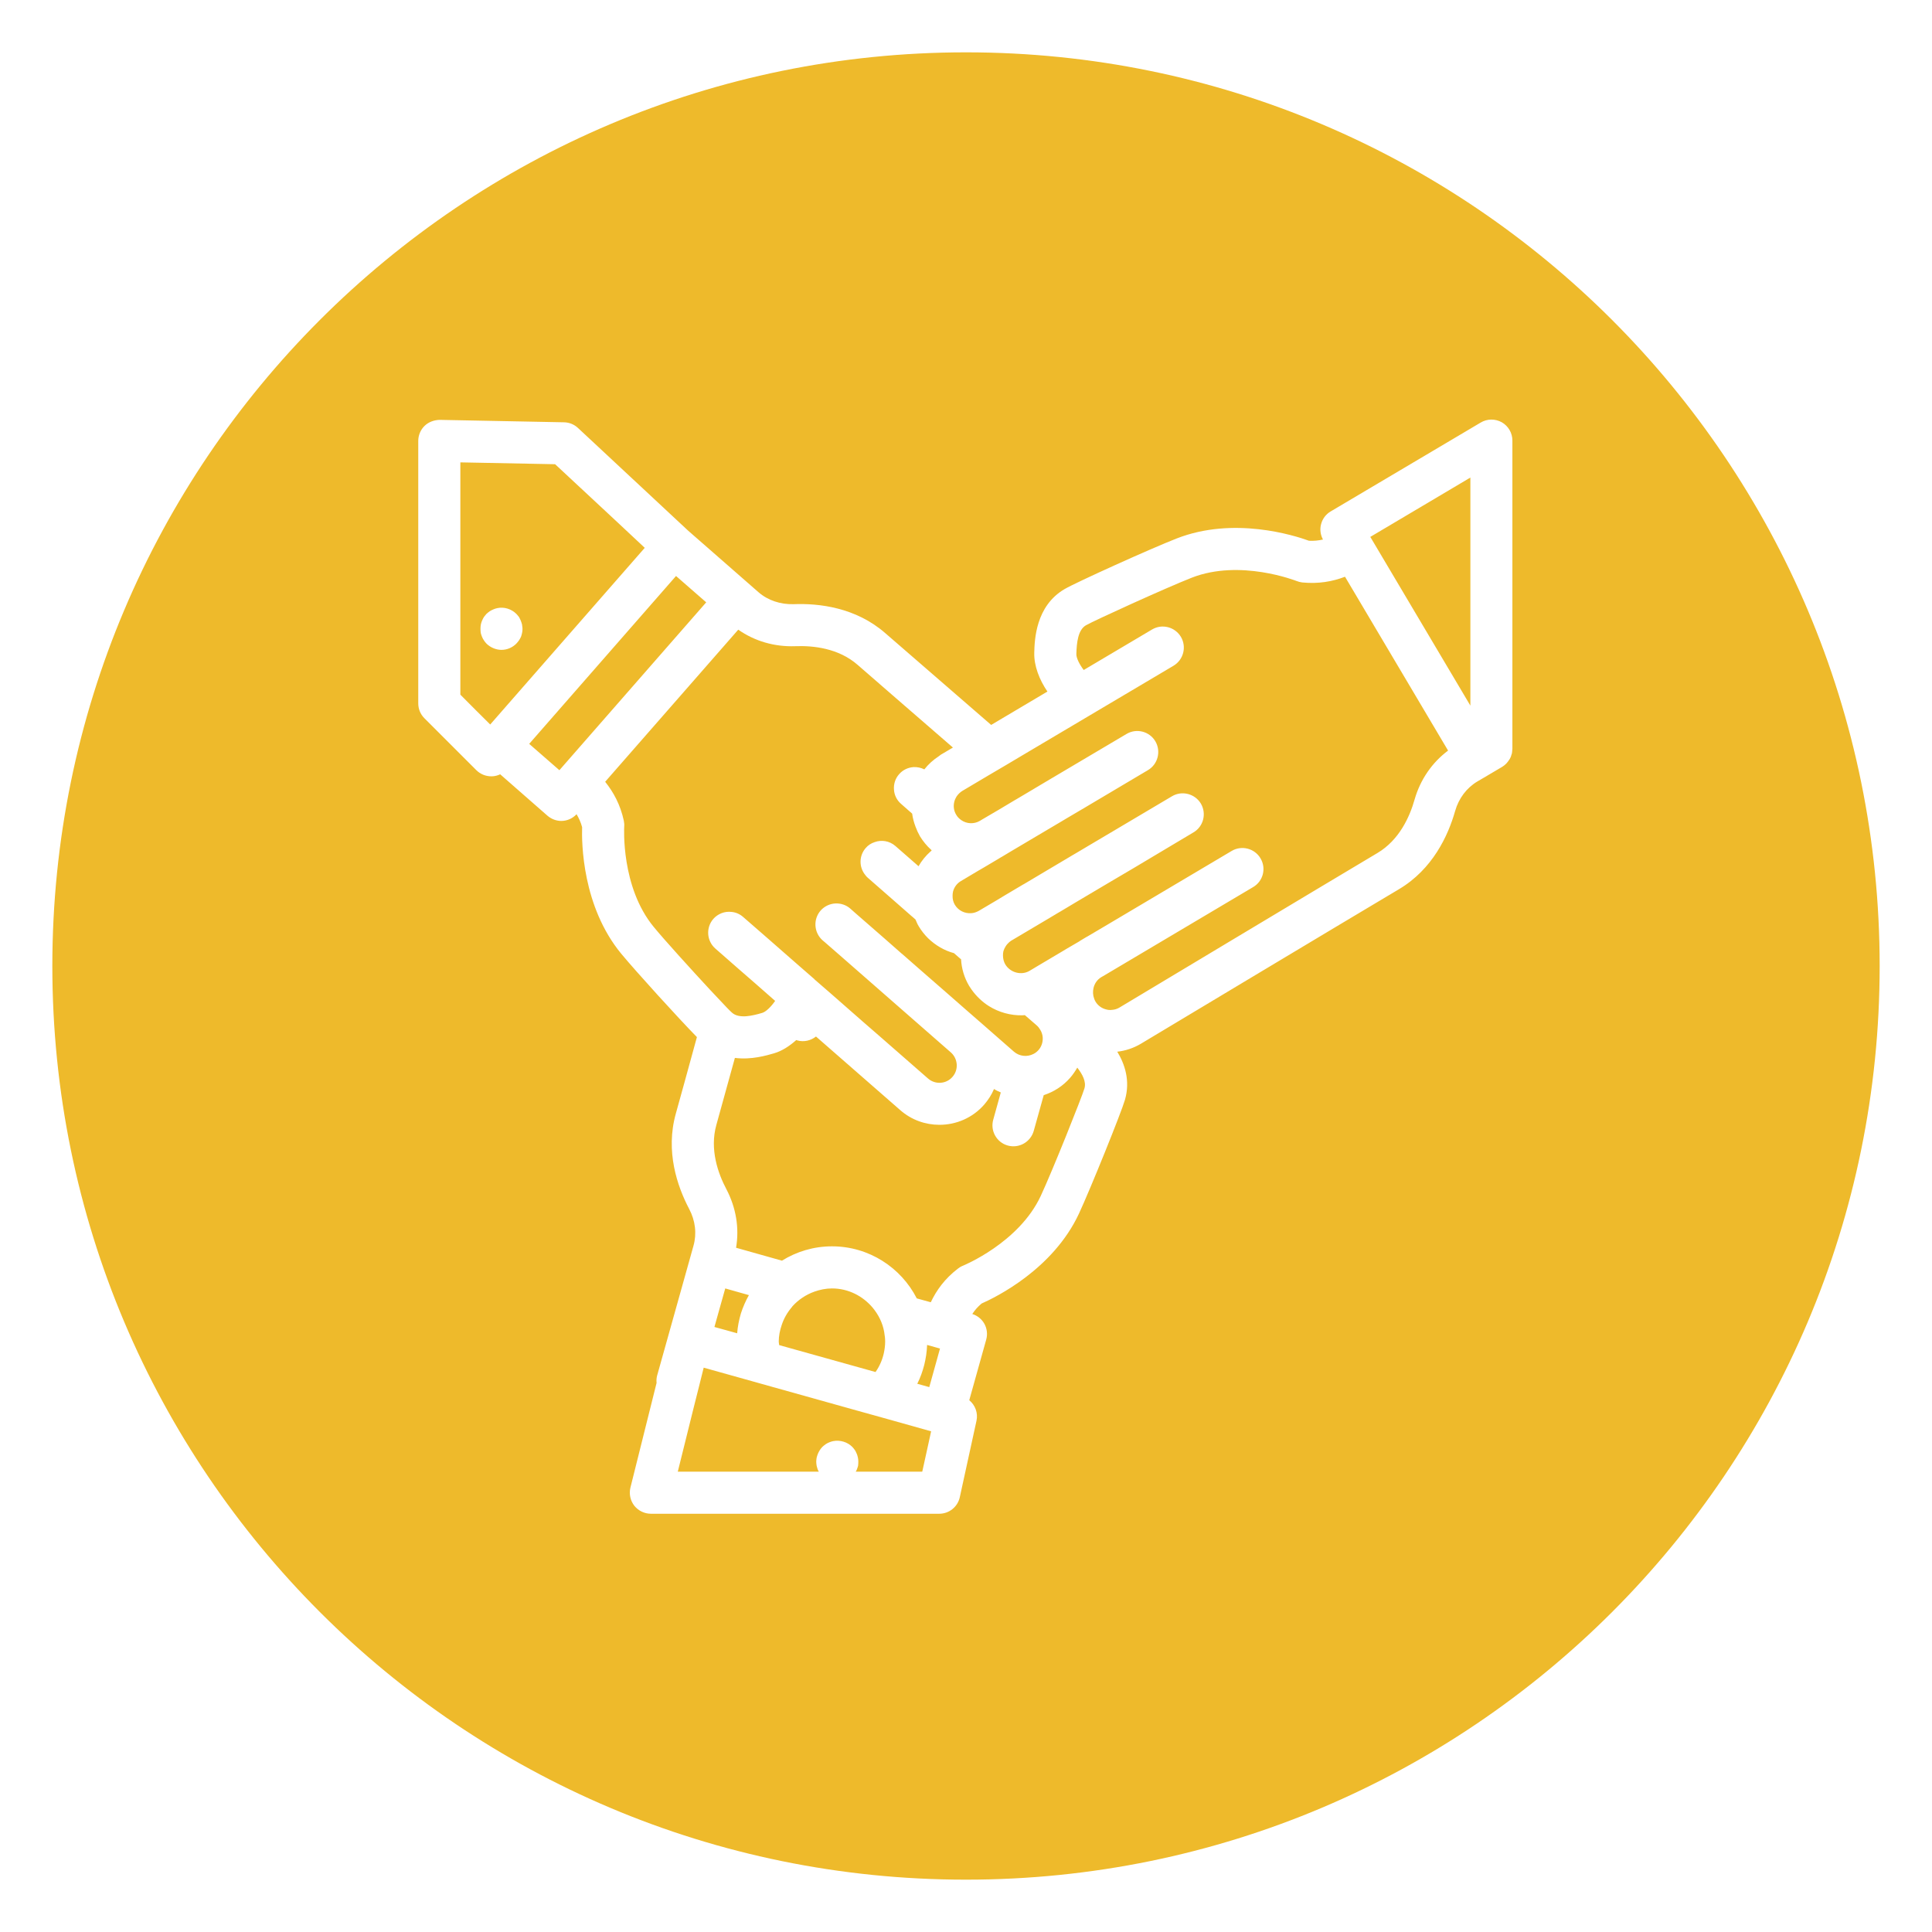 <svg xmlns="http://www.w3.org/2000/svg" xmlns:xlink="http://www.w3.org/1999/xlink" width="120" zoomAndPan="magnify" viewBox="0 0 90 90" height="120" preserveAspectRatio="xMidYMid meet" version="1.0"><defs><clipPath id="9774a75b96"><path d="M 2.438 2.438 L 87.562 2.438 L 87.562 87.562 L 2.438 87.562 Z M 2.438 2.438 " clip-rule="nonzero"/></clipPath><clipPath id="5cc2cf24fa"><path d="M 45 2.438 C 21.492 2.438 2.438 21.492 2.438 45 C 2.438 68.508 21.492 87.562 45 87.562 C 68.508 87.562 87.562 68.508 87.562 45 C 87.562 21.492 68.508 2.438 45 2.438 Z M 45 2.438 " clip-rule="nonzero"/></clipPath><clipPath id="a8a6961870"><path d="M 19.5 19.5 L 70.5 19.5 L 70.5 70.5 L 19.5 70.5 Z M 19.5 19.5 " clip-rule="nonzero"/></clipPath></defs><rect x="-9" width="108" fill="#ffffff" y="-9" height="108" fill-opacity="1"/><rect x="-9" width="108" fill="#ffffff" y="-9" height="108" fill-opacity="1"/><g clip-path="url(#9774a75b96)"><g clip-path="url(#5cc2cf24fa)"><path fill="#eeba2b" d="M 2.438 2.438 L 87.562 2.438 L 87.562 87.562 L 2.438 87.562 Z M 2.438 2.438 " fill-opacity="1" fill-rule="nonzero"/></g></g><path fill="#ffffff" d="M 24.32 29.098 C 24.305 29.039 24.285 28.977 24.262 28.918 C 24.238 28.855 24.207 28.801 24.176 28.742 C 24.141 28.695 24.094 28.641 24.051 28.594 C 23.82 28.367 23.484 28.262 23.172 28.328 C 23.105 28.344 23.039 28.359 22.984 28.387 C 22.922 28.41 22.871 28.441 22.816 28.473 C 22.762 28.508 22.715 28.551 22.664 28.594 C 22.621 28.641 22.582 28.695 22.543 28.742 C 22.508 28.801 22.48 28.855 22.453 28.918 C 22.43 28.977 22.41 29.039 22.398 29.098 C 22.387 29.16 22.383 29.227 22.383 29.293 C 22.383 29.355 22.387 29.422 22.395 29.484 C 22.41 29.547 22.43 29.605 22.453 29.664 C 22.48 29.723 22.508 29.785 22.543 29.832 C 22.574 29.887 22.621 29.934 22.664 29.984 C 22.758 30.078 22.867 30.145 22.984 30.195 C 23.098 30.242 23.215 30.27 23.34 30.273 C 23.348 30.273 23.355 30.273 23.363 30.273 C 23.621 30.273 23.867 30.168 24.051 29.984 C 24.094 29.934 24.141 29.887 24.176 29.832 C 24.207 29.785 24.242 29.723 24.27 29.664 C 24.293 29.605 24.305 29.547 24.32 29.484 C 24.336 29.422 24.34 29.355 24.34 29.293 C 24.34 29.242 24.332 29.195 24.324 29.145 C 24.324 29.129 24.324 29.113 24.32 29.098 " fill-opacity="1" fill-rule="nonzero"/><g clip-path="url(#a8a6961870)"><path fill="#ffffff" d="M 68.496 30.469 L 68.496 32.871 L 63.879 25.086 L 63.832 25.012 L 65.473 24.039 L 68.496 22.246 Z M 44.859 58.961 C 44.77 58.996 44.691 59.043 44.617 59.102 C 44.008 59.57 43.625 60.105 43.359 60.664 L 42.707 60.484 C 41.973 59.047 40.477 58.059 38.758 58.059 C 37.902 58.059 37.105 58.305 36.426 58.727 L 34.289 58.125 C 34.445 57.207 34.289 56.258 33.84 55.402 C 33.449 54.664 33.051 53.543 33.371 52.402 C 33.543 51.785 33.859 50.648 34.234 49.281 C 35 49.379 35.711 49.168 36.062 49.066 C 36.434 48.957 36.781 48.727 37.094 48.449 C 37.109 48.453 37.121 48.461 37.137 48.465 C 37.453 48.555 37.773 48.473 38.012 48.285 L 41.938 51.715 C 42.465 52.176 43.113 52.398 43.762 52.398 C 44.535 52.398 45.301 52.082 45.848 51.457 C 46.039 51.234 46.195 50.992 46.305 50.73 C 46.406 50.797 46.516 50.844 46.621 50.891 L 46.27 52.156 C 46.121 52.676 46.426 53.219 46.945 53.363 C 47.469 53.508 48.008 53.203 48.156 52.68 L 48.621 51.016 C 49.082 50.867 49.512 50.598 49.852 50.207 C 49.98 50.059 50.09 49.898 50.184 49.734 C 50.43 50.051 50.605 50.387 50.52 50.695 C 50.406 51.09 49.035 54.523 48.484 55.707 C 47.465 57.898 44.883 58.949 44.859 58.961 Z M 33.531 60.922 L 33.785 60.02 L 34.887 60.332 C 34.734 60.602 34.609 60.891 34.512 61.191 C 34.426 61.488 34.363 61.797 34.34 62.109 L 33.281 61.816 Z M 37.941 60.168 C 38.199 60.078 38.469 60.02 38.758 60.02 C 39.523 60.02 40.203 60.379 40.66 60.926 C 40.922 61.246 41.113 61.621 41.188 62.043 C 41.191 62.062 41.191 62.078 41.195 62.094 C 41.219 62.227 41.234 62.359 41.234 62.496 C 41.234 62.691 41.207 62.875 41.168 63.055 C 41.094 63.371 40.965 63.66 40.785 63.914 L 36.297 62.66 C 36.293 62.605 36.277 62.551 36.277 62.496 C 36.277 62.227 36.332 61.969 36.414 61.727 C 36.516 61.414 36.68 61.133 36.887 60.891 C 36.898 60.879 36.906 60.863 36.918 60.848 C 37.195 60.543 37.547 60.309 37.941 60.168 Z M 39.965 67.902 C 39.953 67.84 39.934 67.777 39.91 67.719 C 39.906 67.707 39.898 67.699 39.895 67.688 C 39.871 67.637 39.852 67.59 39.824 67.551 C 39.785 67.496 39.742 67.441 39.699 67.398 C 39.477 67.176 39.137 67.07 38.812 67.133 C 38.75 67.145 38.691 67.164 38.633 67.188 C 38.574 67.211 38.516 67.242 38.461 67.277 C 38.457 67.281 38.453 67.281 38.453 67.285 C 38.402 67.32 38.355 67.359 38.312 67.398 C 38.27 67.441 38.227 67.496 38.191 67.551 C 38.156 67.602 38.129 67.66 38.102 67.719 C 38.078 67.777 38.059 67.84 38.043 67.902 C 38.035 67.965 38.023 68.031 38.023 68.094 C 38.023 68.16 38.035 68.223 38.043 68.285 C 38.059 68.352 38.078 68.41 38.098 68.469 C 38.109 68.5 38.129 68.527 38.145 68.555 L 31.574 68.555 L 32.316 65.566 L 32.555 64.617 L 32.781 63.711 L 34.68 64.242 L 36.031 64.621 L 39.984 65.727 L 41.332 66.102 L 43.375 66.676 L 43.176 67.586 L 42.965 68.543 L 42.961 68.555 L 39.863 68.555 C 39.879 68.527 39.898 68.5 39.91 68.469 C 39.934 68.41 39.953 68.352 39.973 68.285 C 39.98 68.223 39.984 68.16 39.984 68.094 C 39.984 68.031 39.98 67.965 39.965 67.902 Z M 43.789 62.82 L 43.289 64.617 L 42.73 64.461 C 42.871 64.184 42.977 63.887 43.055 63.582 C 43.129 63.281 43.176 62.973 43.188 62.652 L 43.703 62.797 Z M 29.059 38.227 C 28.895 37.477 28.578 36.902 28.191 36.418 L 34.391 29.332 C 35.152 29.867 36.078 30.137 37.043 30.102 C 37.879 30.07 39.059 30.191 39.953 30.973 C 40.711 31.637 42.5 33.184 44.391 34.824 L 43.828 35.156 C 43.797 35.18 43.766 35.207 43.73 35.23 C 43.473 35.398 43.246 35.602 43.059 35.84 C 42.902 35.762 42.73 35.727 42.559 35.734 C 42.309 35.75 42.062 35.859 41.883 36.066 C 41.699 36.273 41.625 36.535 41.645 36.785 C 41.66 37.035 41.773 37.273 41.977 37.449 L 42.492 37.902 C 42.52 38.113 42.574 38.312 42.648 38.508 C 42.703 38.66 42.773 38.812 42.855 38.957 C 43 39.191 43.172 39.402 43.367 39.578 C 43.371 39.582 43.371 39.582 43.371 39.582 C 43.383 39.594 43.391 39.605 43.402 39.613 C 43.383 39.629 43.367 39.648 43.352 39.664 C 43.344 39.668 43.344 39.668 43.34 39.672 C 43.121 39.867 42.934 40.098 42.789 40.352 L 42.262 39.891 L 41.711 39.41 C 41.434 39.168 41.062 39.113 40.742 39.23 C 40.586 39.281 40.441 39.371 40.328 39.504 C 40.008 39.871 40.012 40.402 40.312 40.766 C 40.344 40.809 40.379 40.852 40.422 40.887 L 41.676 41.984 L 42.496 42.703 L 42.5 42.703 L 42.648 42.836 C 42.695 42.941 42.734 43.047 42.797 43.148 C 42.922 43.359 43.07 43.543 43.234 43.707 C 43.578 44.039 43.992 44.281 44.441 44.402 L 44.664 44.598 L 44.77 44.688 C 44.793 45.117 44.918 45.543 45.145 45.926 C 45.184 45.988 45.223 46.043 45.262 46.102 C 45.484 46.414 45.758 46.672 46.066 46.867 C 46.535 47.16 47.078 47.309 47.629 47.297 C 47.668 47.297 47.707 47.289 47.742 47.289 L 48.297 47.77 C 48.363 47.828 48.414 47.895 48.457 47.969 C 48.492 48.023 48.52 48.082 48.539 48.148 C 48.559 48.207 48.57 48.266 48.574 48.332 C 48.586 48.543 48.52 48.754 48.379 48.914 C 48.309 48.992 48.23 49.055 48.141 49.098 C 47.855 49.246 47.488 49.215 47.23 48.988 L 47.168 48.934 L 45.82 47.754 L 45.605 47.566 C 45.598 47.562 45.59 47.555 45.582 47.547 L 45 47.039 L 44.184 46.324 L 42.832 45.145 L 42.016 44.43 L 42.012 44.43 L 41.195 43.711 L 39.82 42.512 L 39.613 42.328 C 39.414 42.152 39.164 42.078 38.922 42.086 C 38.664 42.098 38.41 42.211 38.227 42.418 C 37.871 42.828 37.914 43.445 38.32 43.805 L 38.418 43.887 L 39.238 44.602 L 40.613 45.805 L 42.246 47.234 L 44.305 49.035 C 44.629 49.332 44.66 49.836 44.371 50.164 C 44.078 50.504 43.562 50.535 43.227 50.238 L 41.145 48.418 L 40.207 47.602 L 38.754 46.328 L 37.949 45.629 C 37.949 45.625 37.941 45.621 37.938 45.617 L 37.938 45.613 L 37.117 44.898 L 35.766 43.715 L 34.945 43 L 34.617 42.715 C 34.457 42.574 34.266 42.496 34.07 42.48 C 33.766 42.445 33.449 42.559 33.23 42.805 C 32.875 43.215 32.918 43.832 33.324 44.188 L 33.547 44.383 L 34.367 45.102 L 35.188 45.816 L 36.109 46.625 C 35.93 46.887 35.684 47.133 35.508 47.184 C 35.262 47.258 35.004 47.32 34.77 47.34 C 34.508 47.359 34.266 47.324 34.102 47.176 C 34.059 47.141 33.973 47.055 33.859 46.938 C 33.672 46.742 33.395 46.449 33.074 46.105 C 32.188 45.148 30.98 43.82 30.453 43.18 C 28.914 41.312 29.078 38.531 29.078 38.508 C 29.086 38.414 29.078 38.32 29.059 38.227 Z M 26.059 35.879 L 24.652 34.652 L 31.492 26.832 L 32.898 28.059 L 26.117 35.812 Z M 29.355 24.883 L 30.035 25.52 L 22.836 33.75 L 22.176 33.094 L 21.48 32.395 L 21.445 32.359 L 21.445 21.539 L 25.859 21.625 L 28.641 24.215 Z M 65.898 37.242 C 65.672 38.047 65.184 39.133 64.164 39.738 C 61.961 41.047 52.238 46.883 52.145 46.938 C 52.039 47 51.926 47.035 51.805 47.043 C 51.715 47.055 51.621 47.051 51.531 47.023 C 51.32 46.973 51.141 46.84 51.031 46.656 C 51.004 46.613 50.984 46.562 50.969 46.516 C 50.91 46.359 50.902 46.188 50.941 46.02 C 50.992 45.809 51.117 45.633 51.297 45.523 L 51.457 45.43 L 52.406 44.867 L 58.375 41.324 C 58.844 41.051 58.996 40.449 58.719 39.984 C 58.445 39.52 57.84 39.363 57.375 39.641 L 51.469 43.145 L 50.695 43.602 L 50.578 43.668 L 50.305 43.832 C 50.301 43.836 50.297 43.84 50.293 43.844 L 49.691 44.195 L 49.477 44.324 L 48.258 45.047 L 48.207 45.078 L 47.957 45.227 C 47.578 45.449 47.062 45.312 46.828 44.922 C 46.758 44.801 46.727 44.664 46.723 44.527 C 46.719 44.453 46.727 44.383 46.742 44.312 C 46.766 44.23 46.801 44.156 46.848 44.082 C 46.871 44.043 46.902 44.004 46.934 43.969 C 46.988 43.91 47.047 43.855 47.117 43.812 C 47.121 43.812 47.121 43.812 47.121 43.812 L 48.391 43.059 L 48.898 42.758 L 49.277 42.531 L 49.398 42.461 L 50.117 42.031 L 51.309 41.324 L 51.77 41.051 L 52.758 40.469 L 55.594 38.777 C 56.062 38.504 56.215 37.902 55.941 37.434 C 55.664 36.973 55.059 36.816 54.594 37.094 L 51.867 38.711 L 50.984 39.234 L 50.832 39.324 L 50.094 39.762 L 49.98 39.828 L 49.125 40.336 L 48.605 40.645 L 47.719 41.172 L 47.648 41.211 L 46.832 41.695 L 46.43 41.938 L 45.598 42.43 C 45.496 42.484 45.395 42.523 45.293 42.535 C 45.277 42.539 45.258 42.535 45.242 42.539 C 44.945 42.562 44.645 42.422 44.48 42.148 C 44.406 42.023 44.371 41.879 44.375 41.734 C 44.375 41.668 44.379 41.602 44.395 41.535 C 44.449 41.324 44.582 41.148 44.77 41.039 L 45.551 40.574 L 45.84 40.406 L 46.438 40.051 L 46.645 39.926 C 46.648 39.926 46.652 39.922 46.656 39.922 L 47.059 39.68 L 47.324 39.523 L 48.805 38.645 L 49.414 38.285 L 49.695 38.117 L 50.582 37.594 L 53.477 35.875 C 53.941 35.602 54.094 34.996 53.82 34.531 C 53.543 34.066 52.941 33.914 52.477 34.191 L 49.02 36.238 L 48.23 36.707 L 48.133 36.766 L 47.383 37.211 L 47.242 37.293 L 46.516 37.727 L 45.77 38.164 L 45.648 38.238 C 45.367 38.402 45.027 38.379 44.777 38.203 C 44.684 38.137 44.602 38.059 44.543 37.953 C 44.43 37.77 44.402 37.551 44.457 37.34 C 44.477 37.258 44.516 37.18 44.559 37.105 C 44.629 37.004 44.719 36.91 44.828 36.844 L 46.078 36.102 L 46.844 35.652 L 47.133 35.48 L 47.73 35.125 L 54.668 31.012 C 55.133 30.734 55.285 30.133 55.012 29.668 C 54.734 29.203 54.133 29.047 53.668 29.324 L 50.484 31.211 C 50.289 30.957 50.133 30.648 50.141 30.465 C 50.156 29.926 50.219 29.344 50.586 29.129 C 50.941 28.922 54.305 27.387 55.52 26.91 C 57.773 26.031 60.367 27.055 60.391 27.062 C 60.48 27.098 60.57 27.121 60.664 27.133 C 61.426 27.207 62.07 27.09 62.656 26.867 L 67.457 34.965 C 66.711 35.523 66.164 36.316 65.898 37.242 Z M 69.961 19.672 C 69.652 19.5 69.277 19.504 68.977 19.684 L 61.988 23.824 C 61.762 23.957 61.602 24.172 61.539 24.426 C 61.477 24.664 61.512 24.918 61.629 25.133 C 61.422 25.18 61.211 25.203 60.98 25.191 C 60.293 24.941 57.469 24.043 54.809 25.086 C 53.625 25.547 50.117 27.133 49.594 27.441 C 48.242 28.23 48.195 29.812 48.18 30.406 C 48.164 31.016 48.418 31.668 48.793 32.215 L 46.172 33.77 C 44.102 31.98 42.066 30.215 41.242 29.496 C 39.863 28.293 38.152 28.098 36.961 28.145 C 36.355 28.16 35.77 27.969 35.332 27.586 L 33.484 25.969 L 32.059 24.723 L 26.922 19.934 C 26.746 19.77 26.516 19.676 26.273 19.672 L 20.48 19.559 C 20.223 19.566 19.965 19.656 19.777 19.84 C 19.59 20.023 19.484 20.277 19.484 20.539 L 19.484 32.766 C 19.484 33.027 19.586 33.277 19.773 33.461 L 22.191 35.879 C 22.375 36.062 22.625 36.164 22.887 36.164 C 22.895 36.164 22.906 36.164 22.918 36.164 C 23.055 36.16 23.184 36.125 23.301 36.07 L 25.504 38 C 25.691 38.16 25.922 38.242 26.148 38.242 C 26.41 38.242 26.668 38.133 26.859 37.93 C 26.969 38.113 27.055 38.305 27.117 38.531 C 27.094 39.262 27.121 42.223 28.941 44.43 C 29.629 45.262 31.609 47.438 32.465 48.312 C 32.039 49.875 31.672 51.195 31.484 51.871 C 30.988 53.637 31.551 55.266 32.105 56.32 C 32.391 56.859 32.465 57.469 32.305 58.031 L 32.16 58.551 L 30.613 64.074 C 30.582 64.188 30.574 64.305 30.586 64.422 L 29.367 69.301 C 29.297 69.594 29.363 69.902 29.547 70.141 C 29.734 70.375 30.02 70.516 30.32 70.516 L 43.754 70.516 C 44.215 70.516 44.613 70.195 44.711 69.746 L 45.488 66.188 C 45.57 65.82 45.426 65.453 45.152 65.227 L 45.941 62.406 C 46.012 62.156 45.98 61.887 45.852 61.66 C 45.73 61.445 45.527 61.285 45.293 61.211 C 45.41 61.031 45.551 60.871 45.727 60.723 C 46.398 60.426 49.055 59.125 50.262 56.535 C 50.797 55.383 52.238 51.816 52.406 51.23 C 52.66 50.34 52.395 49.566 52.047 48.992 C 52.434 48.949 52.805 48.824 53.148 48.621 C 53.246 48.562 62.965 42.73 65.164 41.426 C 66.738 40.492 67.461 38.926 67.785 37.781 C 67.953 37.191 68.32 36.703 68.824 36.402 L 69.285 36.133 C 69.285 36.129 69.285 36.129 69.289 36.129 L 69.977 35.723 C 70.043 35.684 70.102 35.633 70.156 35.582 C 70.168 35.566 70.184 35.555 70.199 35.535 C 70.238 35.492 70.273 35.441 70.305 35.391 C 70.316 35.379 70.324 35.367 70.332 35.352 C 70.367 35.289 70.398 35.219 70.414 35.145 C 70.422 35.133 70.422 35.113 70.43 35.098 C 70.441 35.039 70.445 34.977 70.449 34.914 C 70.453 34.902 70.453 34.895 70.453 34.879 L 70.453 20.523 C 70.453 20.172 70.266 19.848 69.961 19.672 " fill-opacity="1" fill-rule="nonzero"/></g></svg>